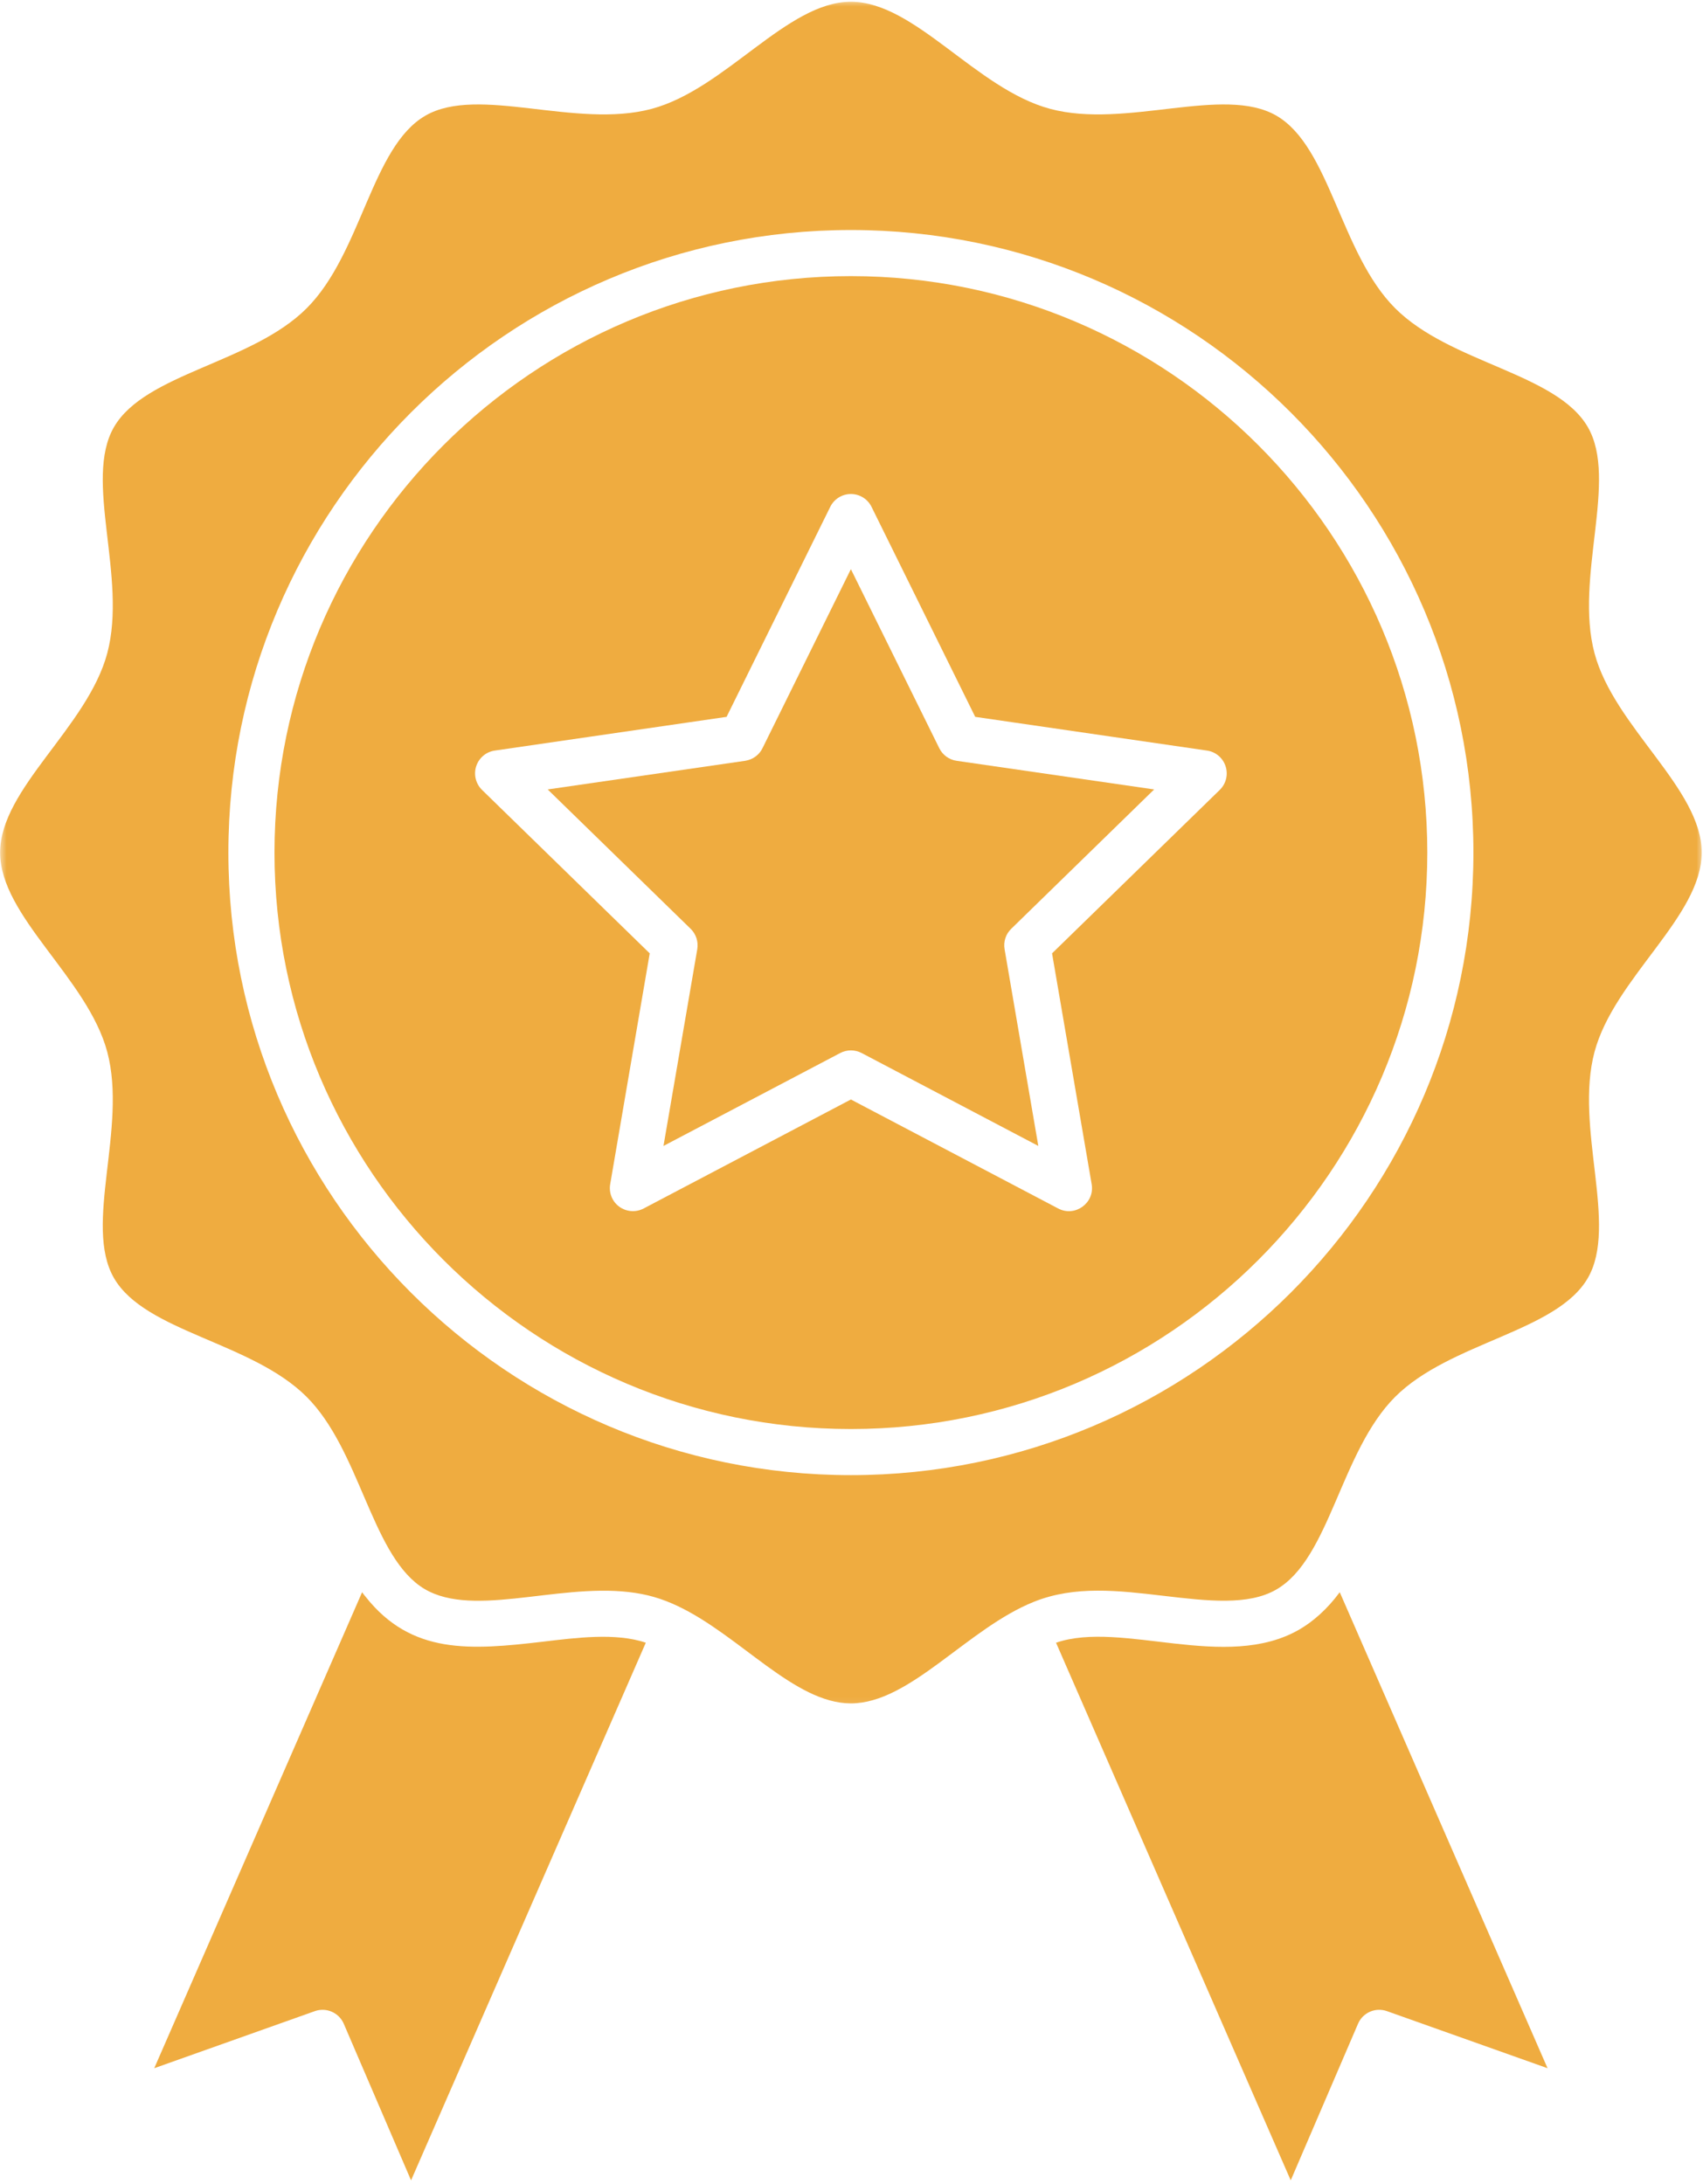 <svg xmlns="http://www.w3.org/2000/svg" width="131" height="168" viewBox="0 0 131 168" fill="none"><path d="M41.792 126.276C36.172 126.937 31.656 127.281 28.136 122.838C28.037 122.719 27.943 122.599 27.854 122.474L11.865 159.088L24.219 154.698C25.099 154.385 26.073 154.812 26.443 155.667L31.62 167.713L49.677 126.359C47.365 125.568 44.281 125.984 41.792 126.276Z" fill="#EFAC40"></path><path d="M99.958 125.338C94.297 128.615 86.297 124.62 81.234 126.359L99.287 167.713L104.464 155.667C104.833 154.807 105.807 154.385 106.688 154.698L119.042 159.088L103.057 122.474C102.089 123.786 101.005 124.729 99.958 125.338Z" fill="#EFAC40"></path><path d="M65.453 21.239C41.005 21.239 21.115 41.13 21.115 65.583C21.115 90.031 41.005 109.922 65.453 109.922C89.901 109.922 109.792 90.031 109.792 65.583C109.792 41.13 89.901 21.239 65.453 21.239ZM93.828 60.76L80.927 73.333L83.974 91.088C84.224 92.536 82.693 93.641 81.401 92.958L65.453 84.573L49.511 92.958C48.912 93.271 48.188 93.219 47.641 92.823C47.094 92.427 46.823 91.755 46.938 91.088L49.979 73.333L37.078 60.76C36.599 60.286 36.422 59.583 36.63 58.943C36.839 58.297 37.396 57.828 38.063 57.734L55.891 55.141L63.865 38.989C64.162 38.385 64.776 38 65.453 38C66.13 38 66.745 38.385 67.042 38.989L75.016 55.141L92.844 57.734C93.511 57.828 94.068 58.297 94.276 58.943C94.484 59.583 94.313 60.286 93.828 60.76Z" fill="#EFAC40"></path><mask id="mask0_584_2909" style="mask-type:luminance" maskUnits="userSpaceOnUse" x="0" y="0" width="131" height="132"><path d="M0 0H131V131.865H0V0Z" fill="white"></path></mask><g mask="url(#mask0_584_2909)"><path d="M130.901 65.578C130.901 60.656 124.177 55.932 122.656 50.25C121.099 44.422 124.495 36.922 122.141 32.854C119.734 28.693 111.557 27.948 107.323 23.713C103.099 19.495 102.328 11.297 98.182 8.896C94.109 6.542 86.615 9.932 80.787 8.375C75.094 6.854 70.385 0.135 65.453 0.135C60.531 0.135 55.807 6.854 50.12 8.375C44.292 9.932 36.797 6.542 32.724 8.896C28.568 11.302 27.823 19.479 23.589 23.713C19.365 27.938 11.167 28.703 8.766 32.854C6.412 36.927 9.807 44.417 8.25 50.25C6.724 55.943 0.01 60.651 0.01 65.578C0.01 70.505 6.729 75.229 8.25 80.911C9.807 86.75 6.412 94.234 8.766 98.307C11.172 102.469 19.354 103.214 23.589 107.448C27.641 111.5 28.531 119.297 32.297 121.99C35.964 124.615 42.656 121.797 48.386 122.464C49.734 122.62 50.87 122.943 52.115 123.531C56.917 125.797 61.115 131.026 65.453 131.026C70.01 131.026 74.427 125.245 79.552 123.203C82.688 121.953 86 122.339 89.526 122.755C92.865 123.146 96.021 123.521 98.182 122.266C102.313 119.88 103.109 111.656 107.318 107.448C111.542 103.229 119.74 102.458 122.141 98.307C124.495 94.24 121.099 86.745 122.656 80.911C124.182 75.219 130.901 70.51 130.901 65.578ZM65.453 113.469C39.047 113.469 17.568 91.984 17.568 65.578C17.568 39.177 39.047 17.693 65.453 17.693C91.859 17.693 113.339 39.177 113.339 65.578C113.339 91.984 91.859 113.469 65.453 113.469Z" fill="#EFAC40"></path></g><path d="M72.25 57.547L65.453 43.781L58.656 57.547C58.401 58.073 57.901 58.432 57.323 58.521L42.13 60.724L53.125 71.443C53.542 71.849 53.734 72.438 53.636 73.016L51.037 88.146L64.63 81C65.146 80.729 65.761 80.729 66.281 81L79.87 88.146L77.276 73.016C77.177 72.438 77.365 71.849 77.787 71.443L88.781 60.724L73.584 58.521C73.005 58.438 72.505 58.073 72.25 57.547Z" fill="#EFAC40"></path></svg>